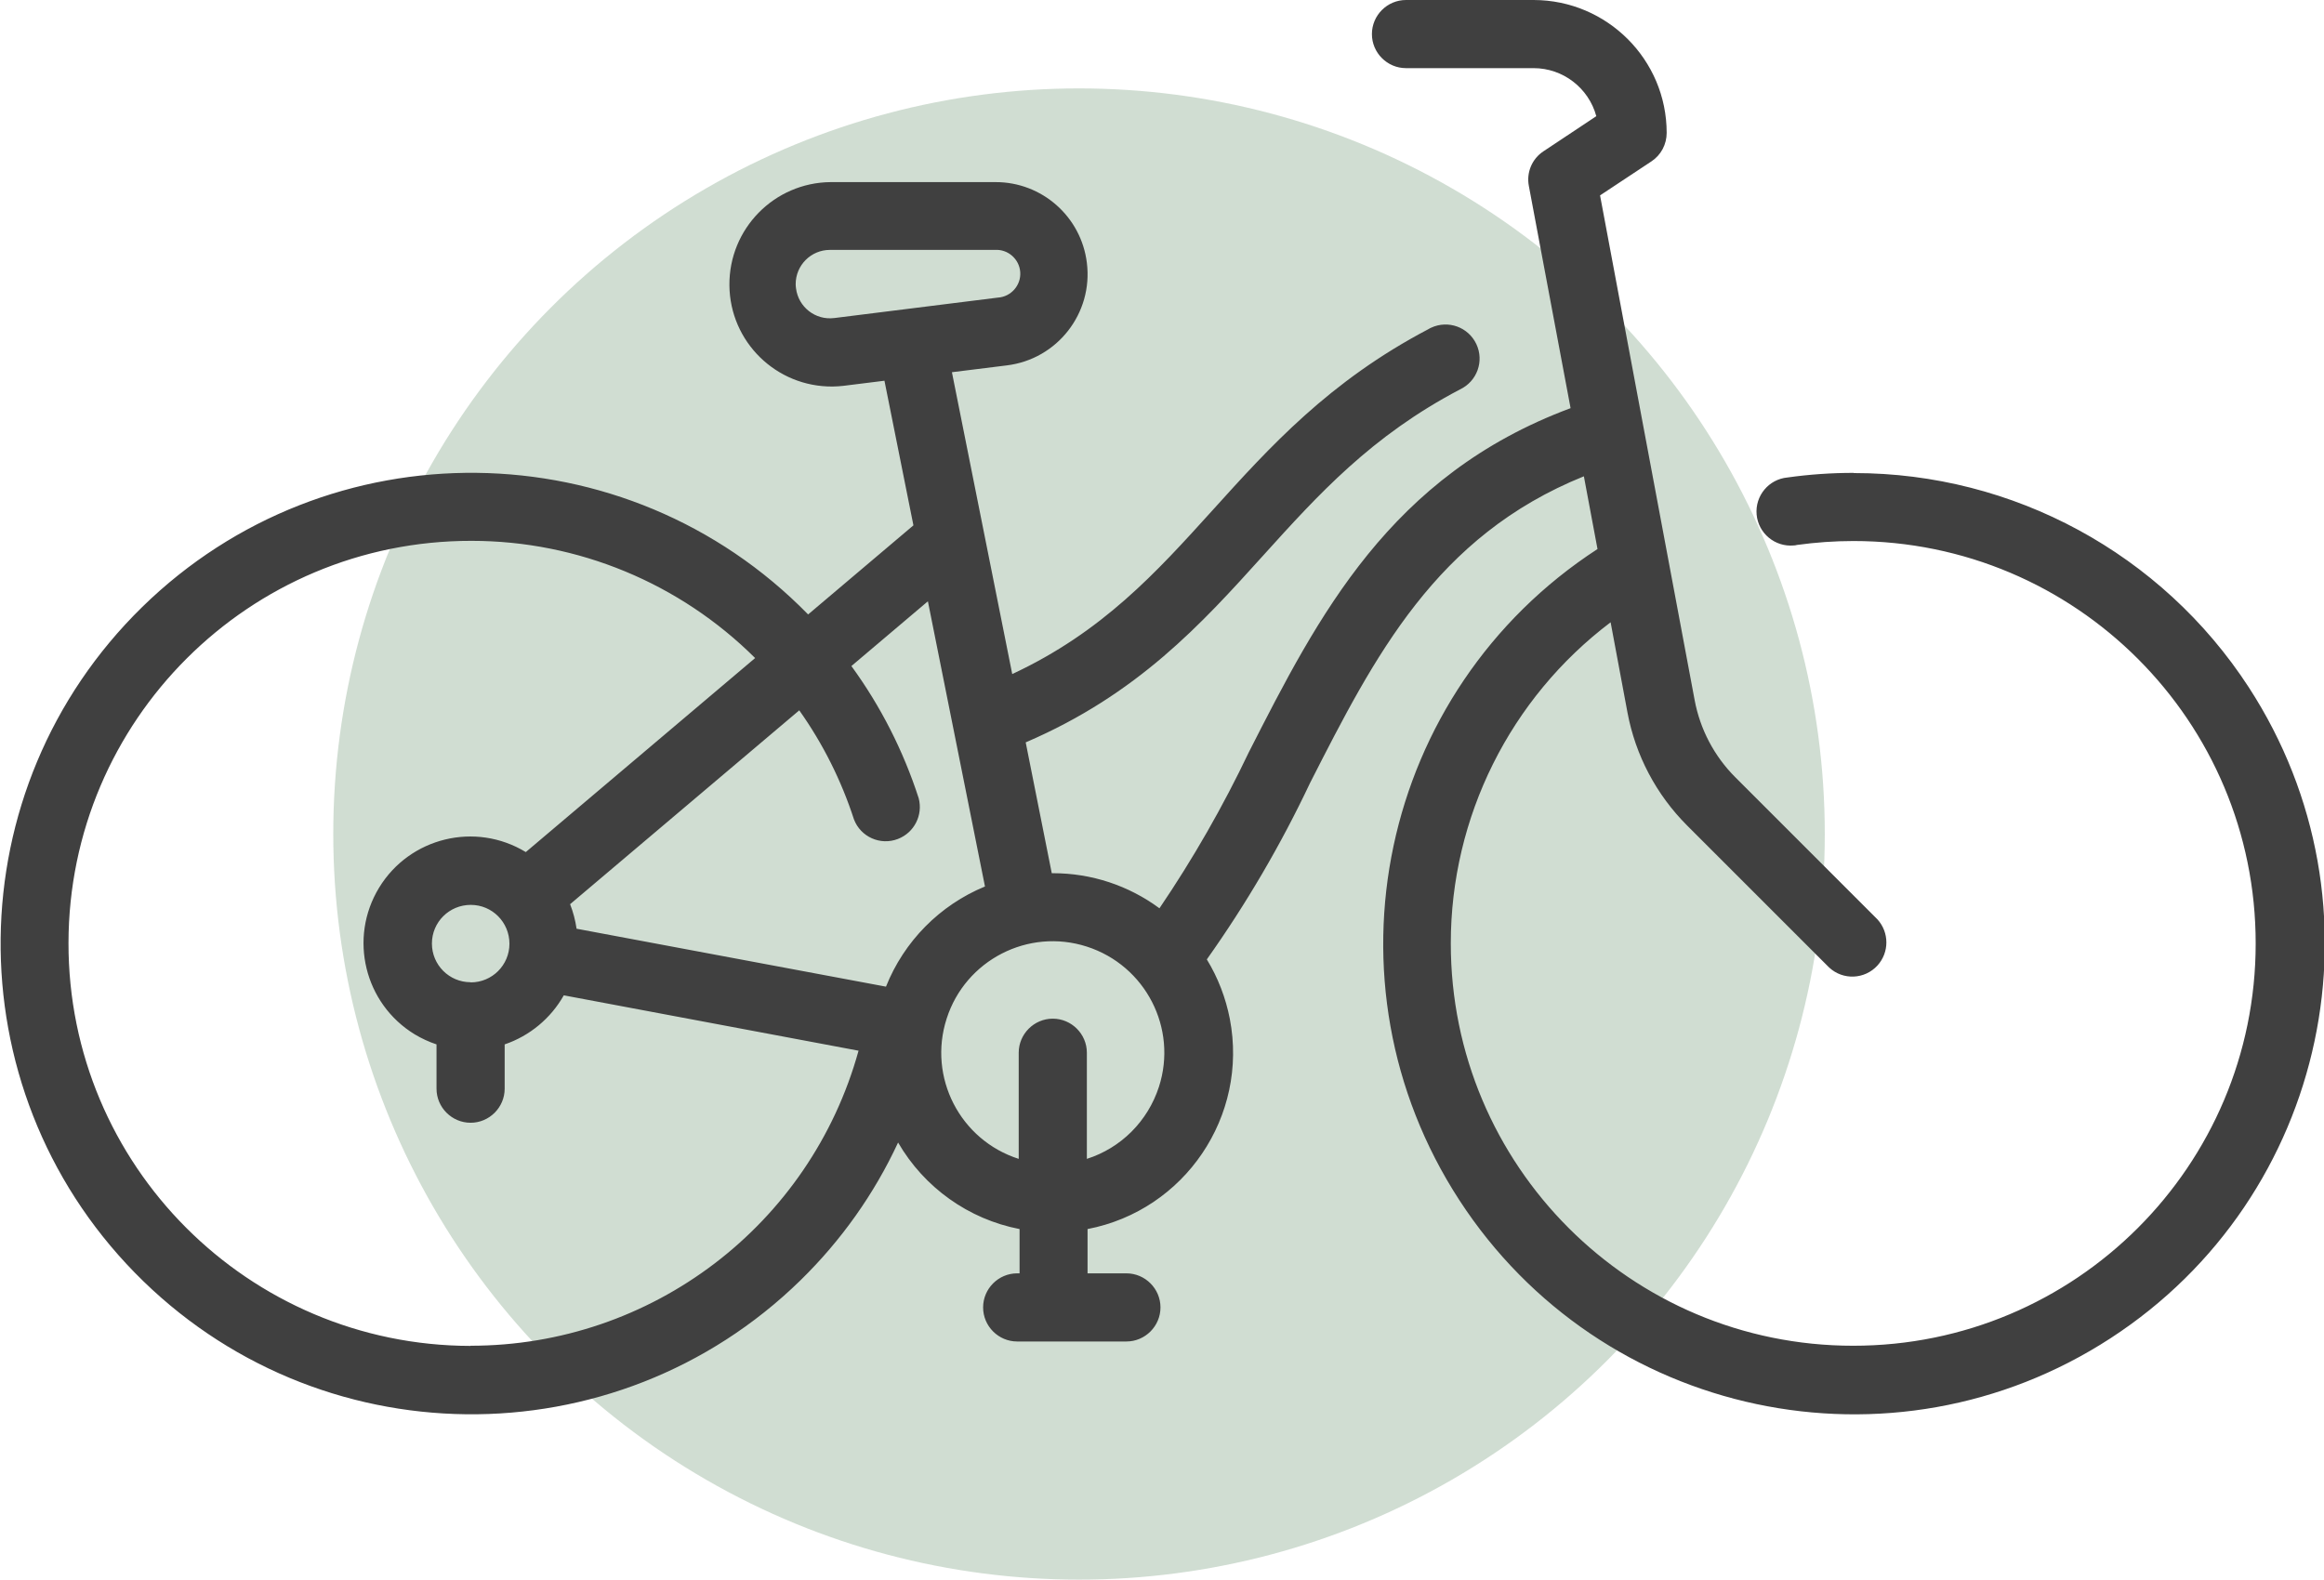 <?xml version="1.0" encoding="UTF-8"?>
<svg id="Calque_1" xmlns="http://www.w3.org/2000/svg" version="1.1" viewBox="0 0 136.4 92.73">
  <!-- Generator: Adobe Illustrator 29.3.1, SVG Export Plug-In . SVG Version: 2.1.0 Build 151)  -->
  <defs>
    <style>
      .st0 {
        fill: #404040;
      }

      .st1 {
        fill: #1d5d2a;
        isolation: isolate;
        opacity: .21;
      }
    </style>
  </defs>
  <g id="Groupe_507">
    <circle id="Ellipse_4" class="st1" cx="63.33" cy="48.96" r="43.77"/>
    <g id="bike_2736775">
      <path id="Tracé_45" class="st0" d="M108.78,27.76c-1.29,0-2.59.09-3.87.27-1.1.1-1.91,1.08-1.81,2.18.1,1.1,1.08,1.91,2.18,1.81.06,0,.12-.01.19-.03,1.1-.15,2.2-.23,3.31-.23,13.05,0,23.62,10.58,23.61,23.63,0,13.05-10.58,23.62-23.63,23.61-13.05,0-23.62-10.58-23.61-23.63,0-7.4,3.48-14.38,9.38-18.84l.99,5.3c.47,2.51,1.69,4.82,3.5,6.63l8.34,8.34c.81.75,2.08.7,2.83-.12.7-.77.7-1.94,0-2.71l-8.34-8.34c-1.24-1.24-2.07-2.82-2.39-4.54l-5.55-29.62,3.02-2c.56-.37.89-1,.89-1.67,0-4.3-3.5-7.79-7.8-7.8h-7.5c-1.1,0-2,.9-2,2s.9,2,2,2h7.49c1.72,0,3.23,1.16,3.68,2.82l-3.1,2.06c-.67.44-1.01,1.24-.86,2.03l2.45,13.05c-10.61,3.95-14.81,12.2-18.88,20.19-1.52,3.19-3.27,6.25-5.25,9.17-1.81-1.34-4-2.06-6.25-2.06h-.07l-1.53-7.68c6.57-2.82,10.31-6.95,13.92-10.95,3.27-3.62,6.37-7.04,11.57-9.77,1-.47,1.43-1.66.96-2.66s-1.66-1.43-2.66-.96c-.05.02-.1.05-.15.08-5.83,3.06-9.31,6.91-12.67,10.63-3.32,3.67-6.47,7.15-11.76,9.62l-3.54-17.72,3.22-.4c2.96-.36,5.07-3.06,4.7-6.02-.33-2.71-2.64-4.75-5.37-4.74h-9.67c-3.31.03-5.97,2.74-5.94,6.06.03,3.31,2.74,5.97,6.06,5.94.21,0,.42-.02.63-.04l2.41-.3,1.7,8.49-6.18,5.23c-10.67-10.91-28.17-11.11-39.08-.44s-11.11,28.17-.44,39.08c10.67,10.91,28.17,11.11,39.08.44,2.38-2.33,4.32-5.06,5.72-8.08,1.53,2.64,4.13,4.5,7.13,5.08v2.6h-.14c-1.1,0-2,.9-2,2s.9,2,2,2h6.41c1.1,0,2-.9,2-2s-.9-2-2-2h-2.28v-2.6c5.71-1.1,9.45-6.63,8.35-12.34-.24-1.23-.69-2.41-1.35-3.49,2.32-3.27,4.35-6.74,6.06-10.36,3.79-7.44,7.38-14.49,16.07-18l.8,4.27c-12.79,8.31-16.43,25.42-8.11,38.22,8.31,12.79,25.42,16.43,38.22,8.11,12.79-8.31,16.43-25.42,8.11-38.22-5.1-7.84-13.81-12.57-23.16-12.57h0ZM48.96,18.67c-1.1.14-2.1-.64-2.24-1.74-.01-.08-.02-.17-.02-.25,0-1.11.9-2.01,2.01-2.01h9.68c.77-.05,1.44.54,1.49,1.31.05.77-.54,1.44-1.31,1.49h0l-9.6,1.2ZM54.46,35.3l3.35,16.74c-2.65,1.09-4.75,3.22-5.81,5.88l-18.16-3.4c-.07-.49-.2-.98-.38-1.44l13.45-11.38c1.39,1.96,2.47,4.12,3.21,6.4.39,1.03,1.55,1.55,2.58,1.15.96-.37,1.48-1.4,1.22-2.39-.9-2.78-2.23-5.4-3.95-7.76l4.5-3.81ZM27.62,57.66c-1.26,0-2.27-1.02-2.27-2.27,0-1.26,1.02-2.27,2.28-2.27,1.26,0,2.27,1.02,2.27,2.28,0,0,0,0,0,0,0,1.26-1.02,2.27-2.27,2.27h0ZM27.62,79.01c-13.05-.02-23.62-10.61-23.6-23.66s10.61-23.62,23.66-23.6c6.24,0,12.22,2.48,16.64,6.88l-13.46,11.39c-2.96-1.8-6.81-.86-8.61,2.09-1.8,2.96-.86,6.81,2.09,8.61.4.24.83.44,1.28.59v2.6c0,1.1.9,2,2,2s2-.9,2-2v-2.6c1.47-.5,2.71-1.53,3.47-2.88l17.3,3.25c-2.83,10.24-12.15,17.33-22.78,17.32h0ZM63.79,68.02v-6.22c0-1.1-.9-2-2-2s-2,.9-2,2v6.23c-3.44-1.1-5.34-4.79-4.23-8.23,1.1-3.44,4.79-5.34,8.23-4.23s5.34,4.79,4.23,8.23c-.65,2.01-2.22,3.59-4.23,4.23h0Z"/>
    </g>
  </g>
</svg>